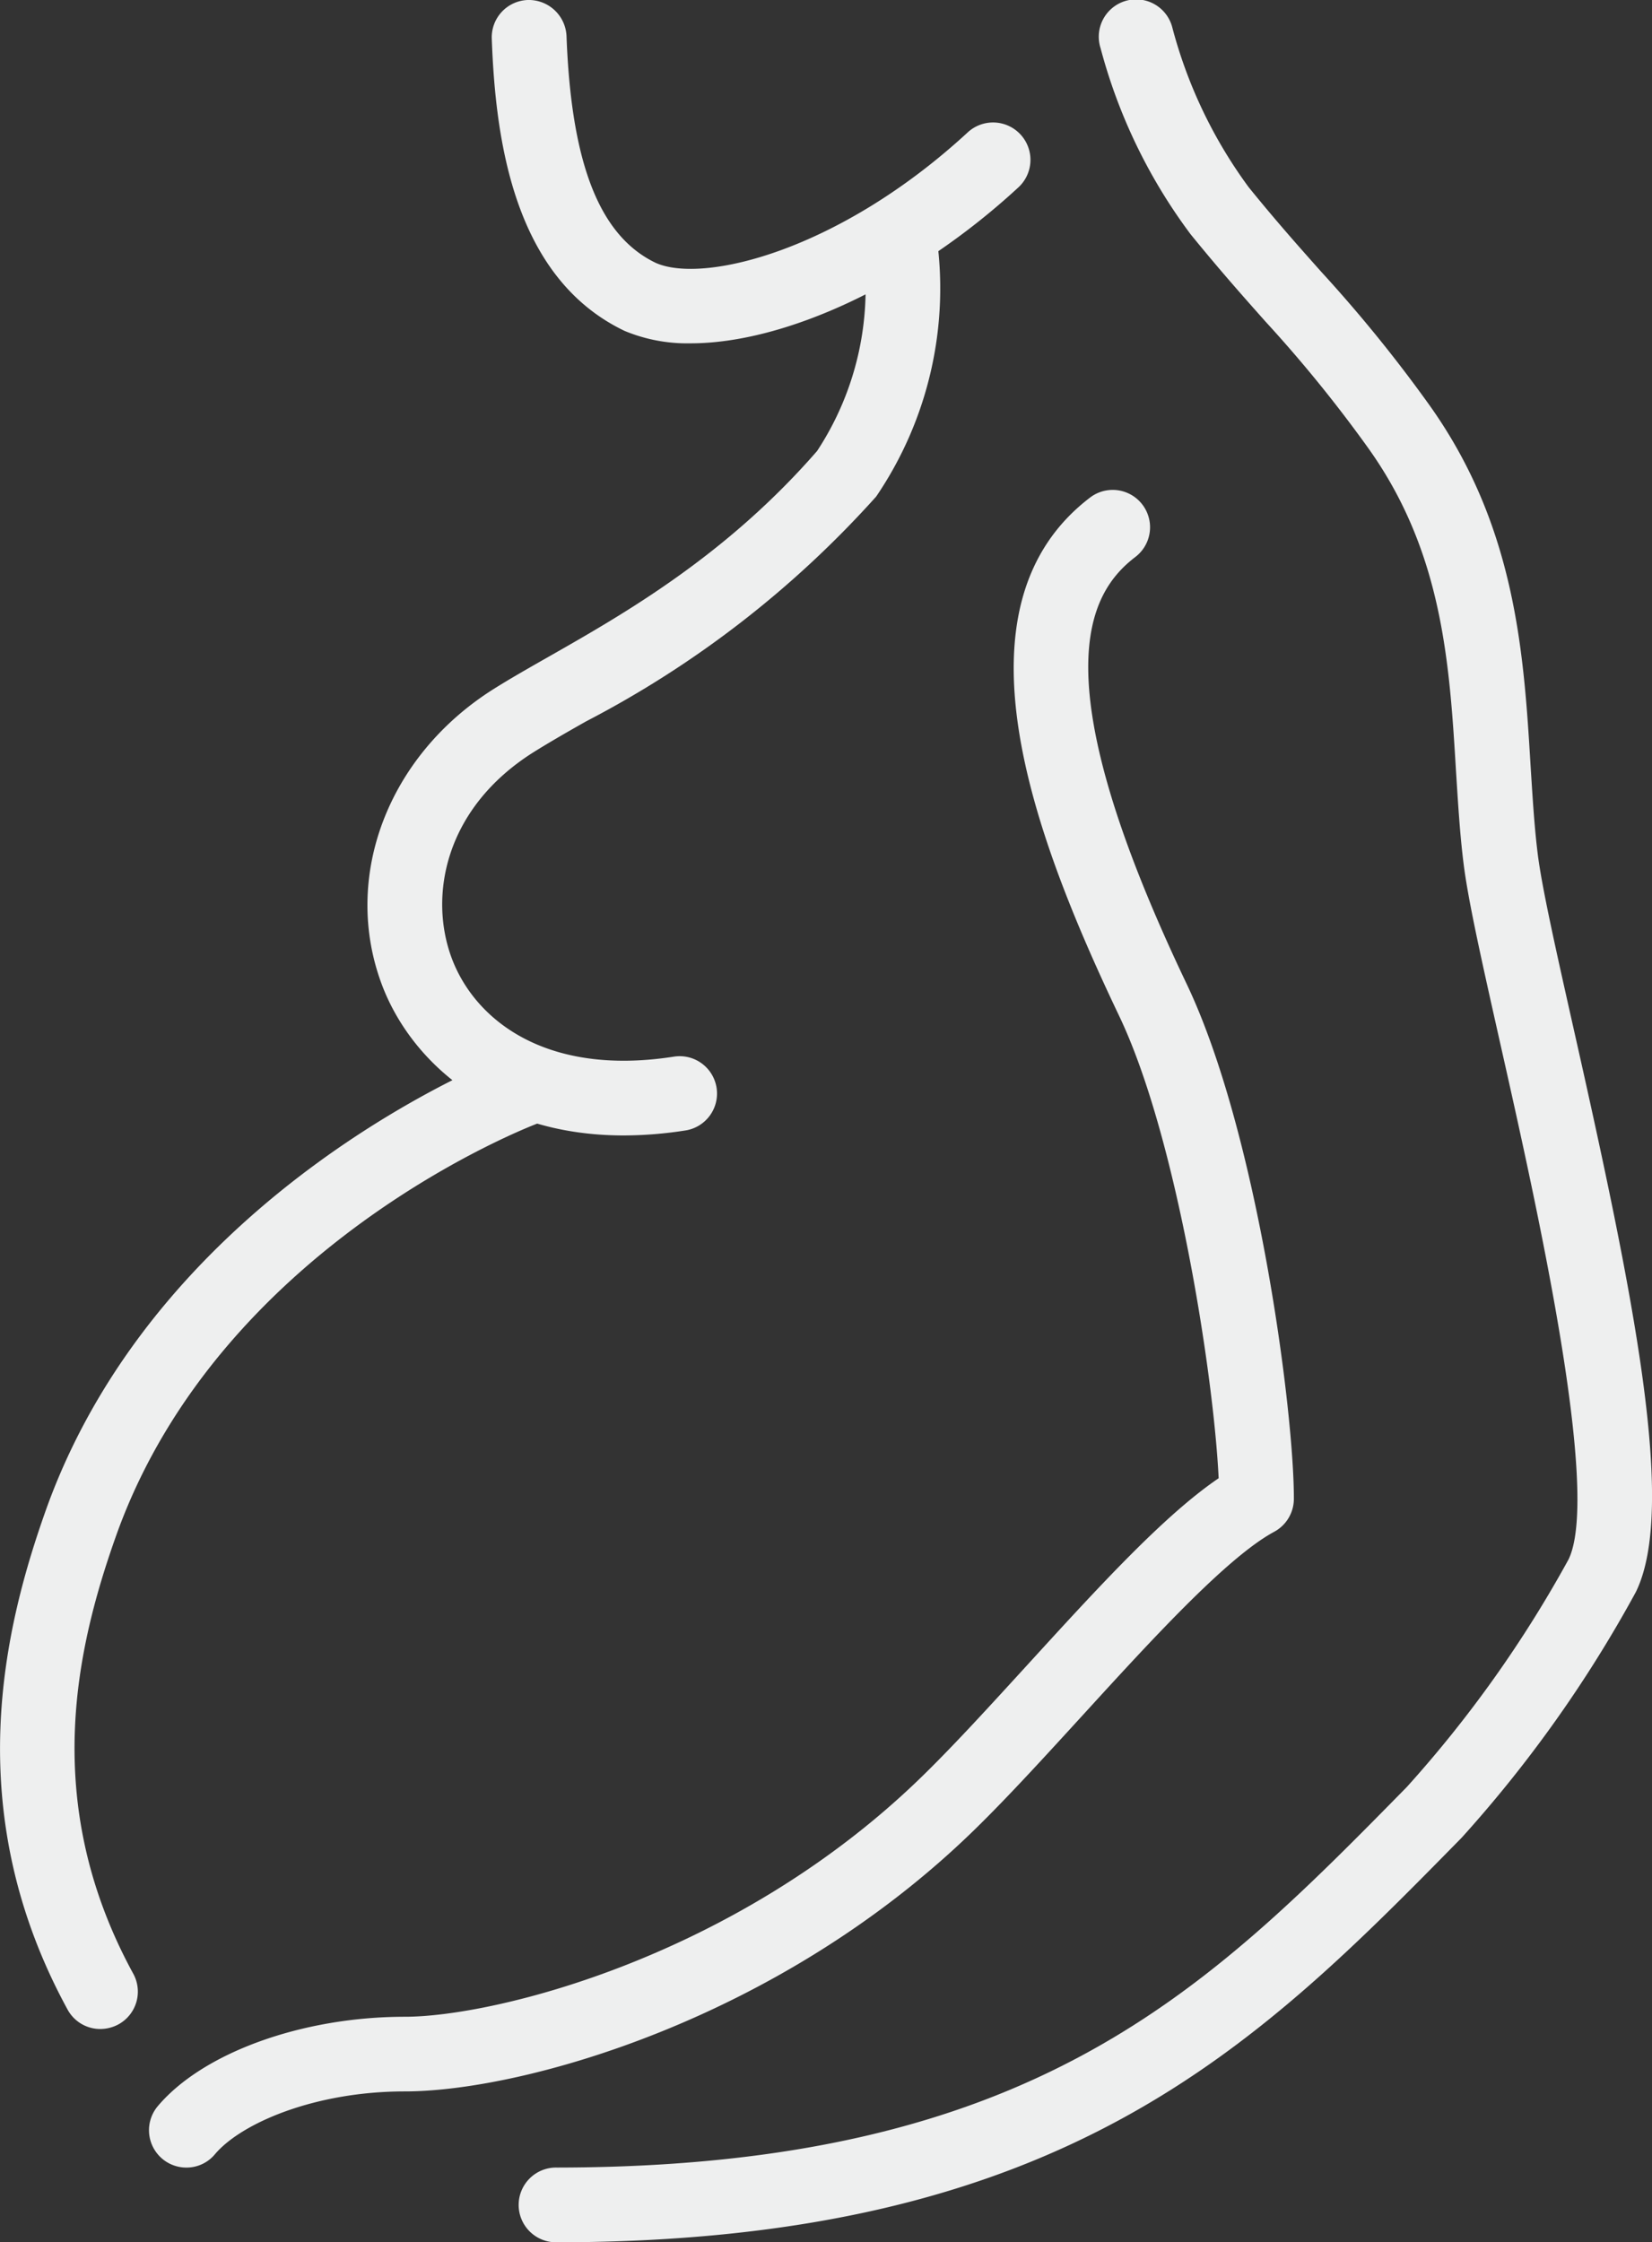 <svg xmlns="http://www.w3.org/2000/svg" xmlns:xlink="http://www.w3.org/1999/xlink" width="84.388" height="114.514" viewBox="0 0 84.388 114.514"><rect x="0" y="0" width="84.388" height="114.514" fill="#333333" stroke="none"/><defs><clipPath id="a"><rect width="84.388" height="114.514" fill="#eeefef"></rect></clipPath></defs><g clip-path="url(#a)"><path d="M113.147,114.542a1.909,1.909,0,1,1,0-3.817c24.334-.019,33.174-9.016,43.411-19.429a61.423,61.423,0,0,0,8.264-11.623c1.676-3.42-1.672-18.3-3.47-26.284-.92-4.1-1.653-7.336-1.889-9.26-.187-1.485-.282-3.065-.386-4.706-.332-5.493-.676-11.169-4.47-16.49a68.819,68.819,0,0,0-5.256-6.474c-1.157-1.3-2.386-2.687-3.829-4.462a27.712,27.712,0,0,1-4.6-9.5,1.908,1.908,0,1,1,3.653-1.1,24.12,24.12,0,0,0,3.909,8.191c1.4,1.729,2.6,3.077,3.725,4.34a72.659,72.659,0,0,1,5.512,6.794c4.424,6.207,4.821,12.718,5.168,18.467.1,1.557.187,3.054.363,4.462.218,1.741.966,5.054,1.828,8.894,3.088,13.7,5.279,24.517,3.183,28.788a65.221,65.221,0,0,1-8.905,12.554C148.893,104.538,139.083,114.519,113.147,114.542Z" transform="translate(-84.7 -0.029)" fill="#eeefef"></path><path d="M5.124,274.916a1.9,1.9,0,0,1-1.672-.992C-2.1,263.751.2,254.38,2.414,248.219c5.909-16.2,22.99-22.853,23.715-23.128a1.909,1.909,0,1,1,1.359,3.569c-.66.248-16.165,6.287-21.482,20.856-2.13,5.924-3.962,13.848.8,22.574a1.906,1.906,0,0,1-.76,2.592A1.971,1.971,0,0,1,5.124,274.916Z" transform="translate(0 -171.296)" fill="#eeefef"></path><path d="M91.772,90.652c-6.924,0-10.951-3.947-12.36-7.714-2.046-5.47.3-11.676,5.714-15.085.824-.519,1.783-1.065,2.836-1.664,3.806-2.168,9.024-5.134,13.688-10.493a15.061,15.061,0,0,0,2.294-10.619,1.908,1.908,0,1,1,3.779-.534,18.9,18.9,0,0,1-3.057,13.482A52.212,52.212,0,0,1,89.849,69.505c-1,.565-1.9,1.084-2.687,1.576-4.535,2.859-5.363,7.344-4.176,10.52,1.16,3.1,4.741,6.046,11.318,5.031a1.908,1.908,0,1,1,.58,3.771A20.554,20.554,0,0,1,91.772,90.652Z" transform="translate(-59.91 -32.665)" fill="#eeefef"></path><path d="M33.817,190.524a1.908,1.908,0,0,1-1.458-3.141c2.306-2.729,7.378-4.561,12.619-4.561,4.527,0,16.948-3.012,26.464-12.318,1.66-1.622,3.5-3.645,5.371-5.691,3.554-3.89,6.928-7.588,9.734-9.493-.24-5.1-2.1-17.356-5.077-23.6-4.5-9.432-8.737-20.971-1.477-26.494a1.908,1.908,0,0,1,2.309,3.038c-2.458,1.87-4.855,6.165,2.611,21.811,3.645,7.646,5.489,21.9,5.477,26.3a1.915,1.915,0,0,1-1,1.676c-2.416,1.3-6.313,5.569-9.756,9.337-1.92,2.1-3.813,4.176-5.519,5.844C64.128,183,50.944,186.634,44.978,186.634c-4.588,0-8.352,1.615-9.7,3.206A1.887,1.887,0,0,1,33.817,190.524Z" transform="translate(-24.296 -79.827)" fill="#eeefef"></path><path d="M115.451,17.534a8.342,8.342,0,0,1-3.367-.634c-5.691-2.718-6.6-9.817-6.787-14.921A1.907,1.907,0,0,1,107.134,0a1.93,1.93,0,0,1,1.981,1.836c.24,6.535,1.691,10.222,4.565,11.592,2.431,1.076,9.356-.618,15.906-6.646a1.91,1.91,0,1,1,2.588,2.809C126.807,14.538,120.265,17.534,115.451,17.534Z" transform="translate(-80.176 0)" fill="#eeefef"></path></g></svg>